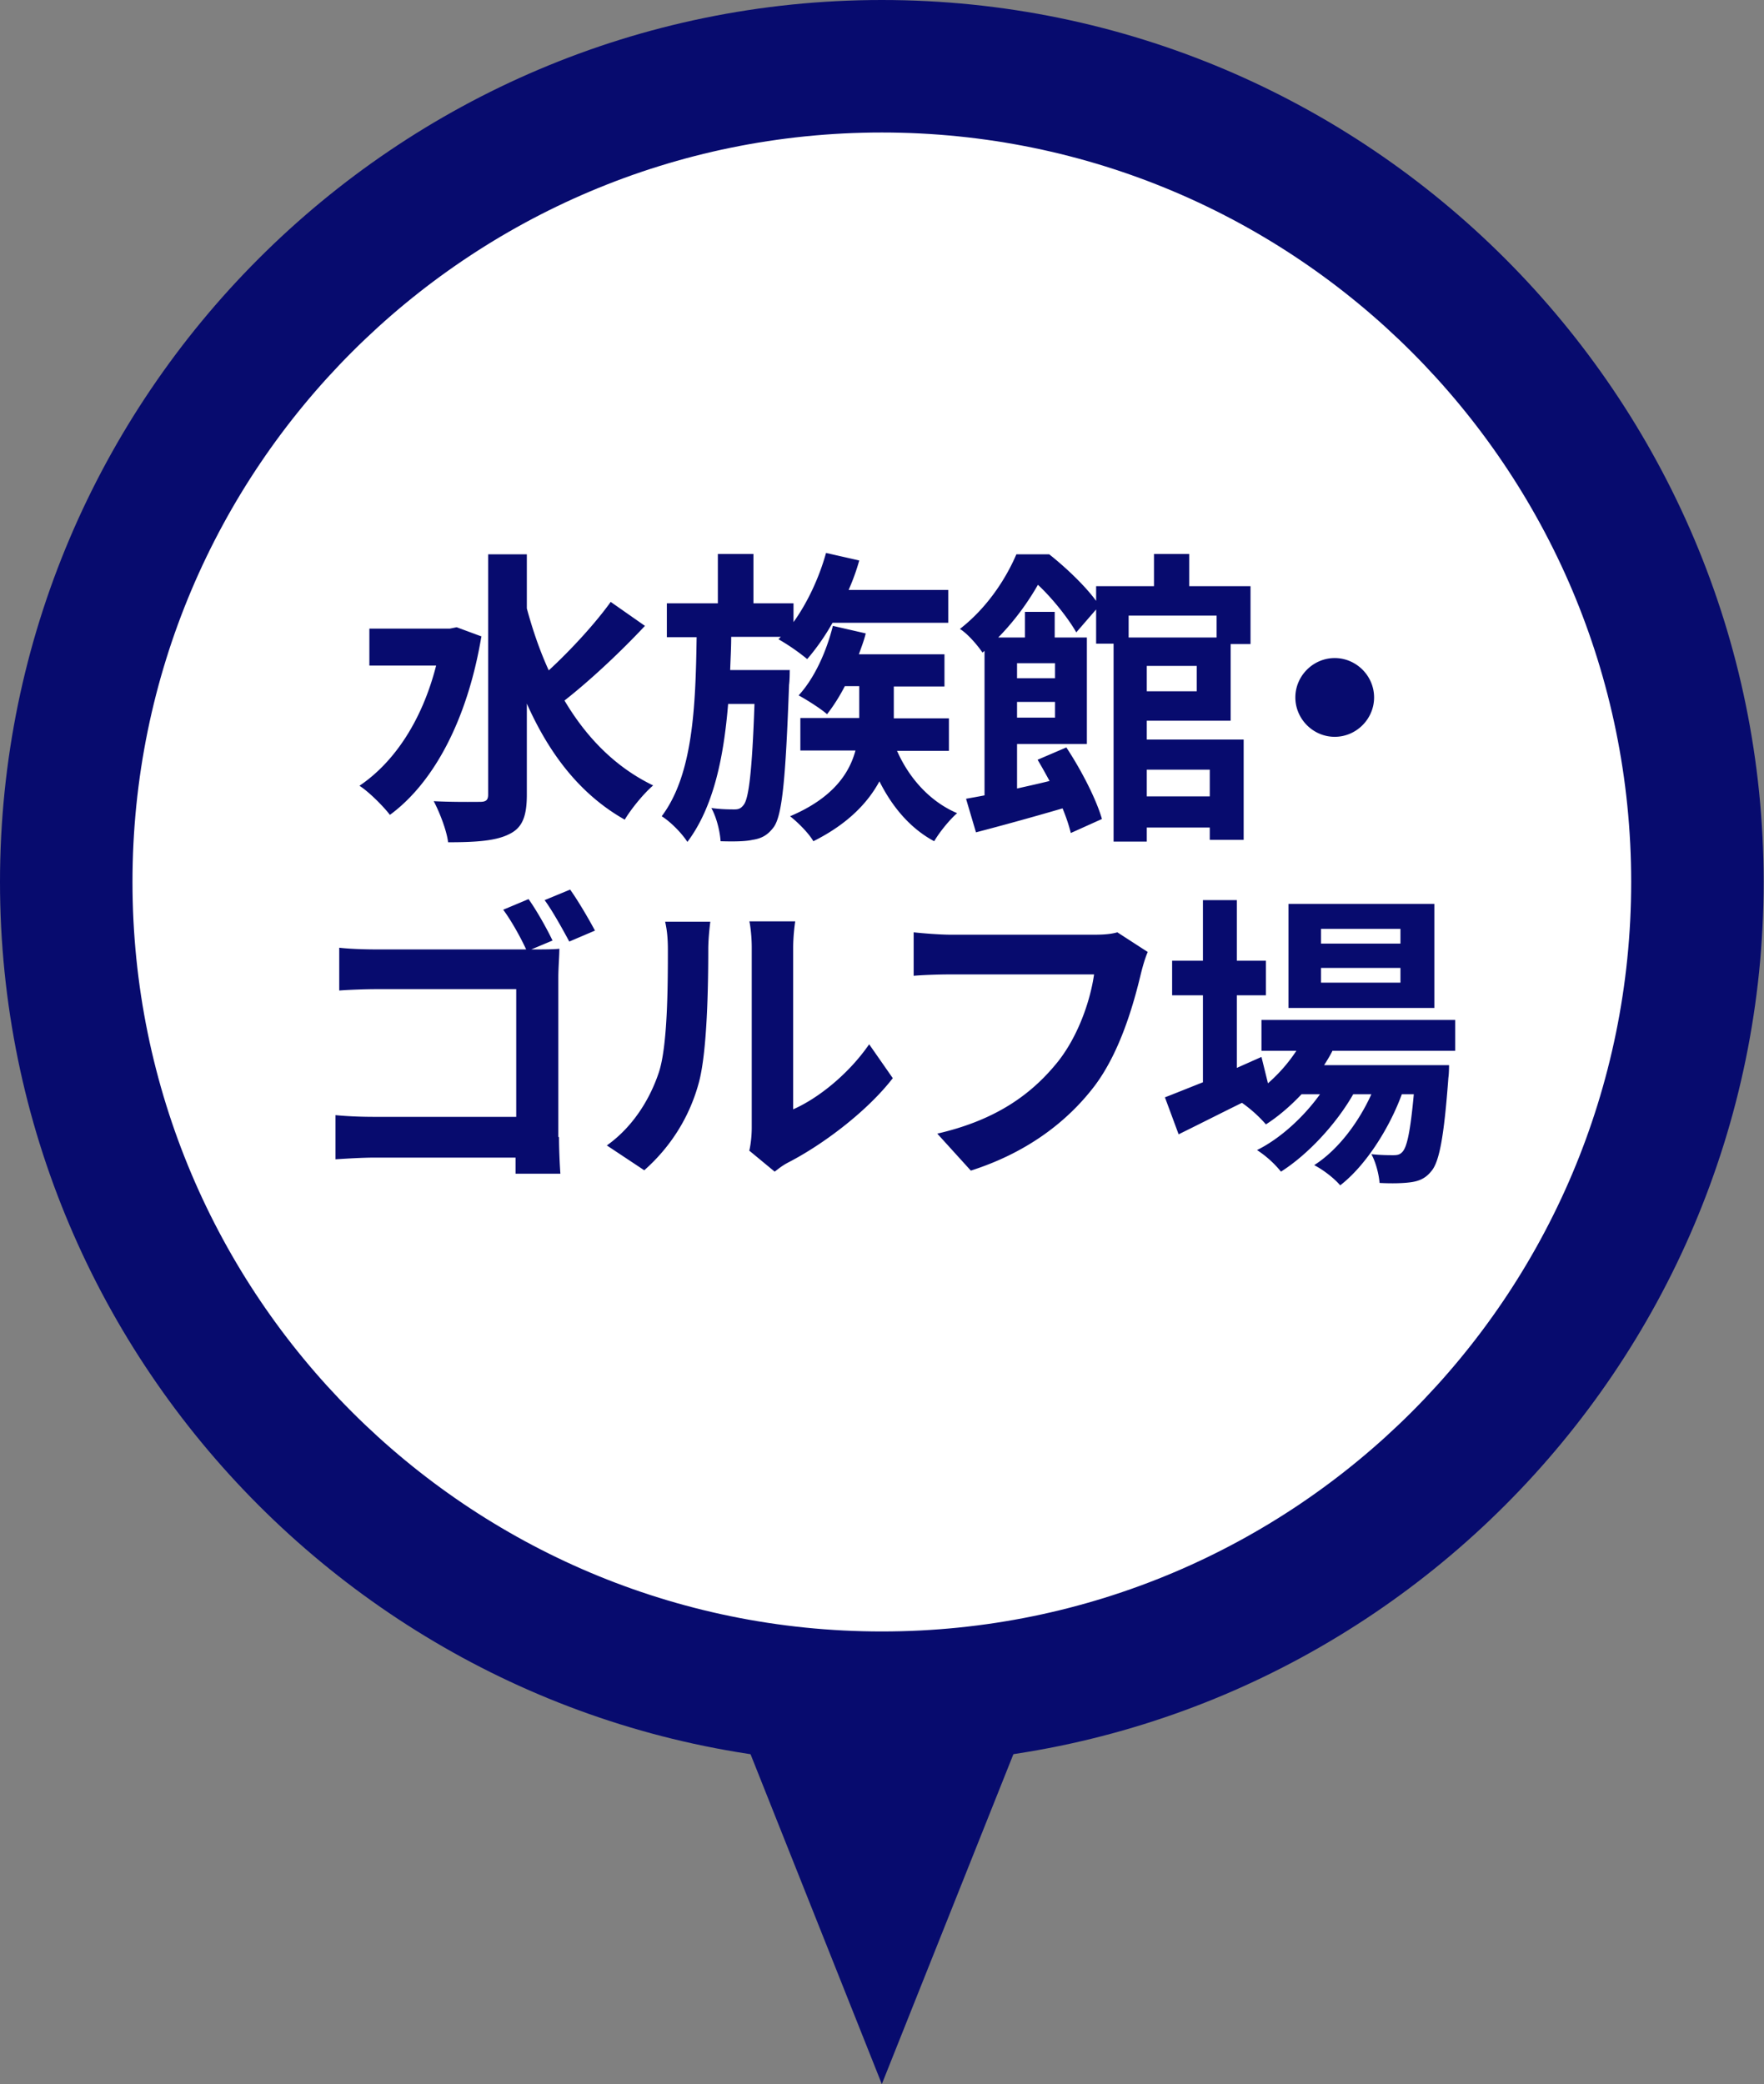 <svg data-name="レイヤー_2" xmlns="http://www.w3.org/2000/svg" viewBox="0 0 51.53 60.87"><rect x="0" y="0" width="51.53" height="60.87" fill="#808080" stroke="none"/><path d="M25.76 49.59c-13.14 0-23.83-10.69-23.83-23.83S12.63 1.94 25.76 1.94s23.83 10.69 23.83 23.83S38.9 49.6 25.76 49.6z" fill="#fff"/><path d="M25.76 3.87c12.09 0 21.89 9.8 21.89 21.89s-9.8 21.89-21.89 21.89-21.89-9.8-21.89-21.89 9.8-21.89 21.89-21.89m0-3.87C11.56 0 0 11.56 0 25.76s11.56 25.76 25.76 25.76 25.76-11.56 25.76-25.76S39.97 0 25.76 0z" fill="#070b6e"/><path d="M14.06 18.6c-.41 2.44-1.4 4.27-2.67 5.2-.19-.25-.62-.68-.89-.85 1.04-.7 1.84-1.94 2.24-3.51h-1.95v-1.08h2.35l.2-.04.73.27zm4.78-.32c-.72.77-1.62 1.61-2.35 2.18.64 1.08 1.49 1.95 2.59 2.48-.27.23-.64.68-.83 1-1.31-.74-2.21-1.93-2.86-3.39v2.66c0 .65-.14.97-.51 1.15-.39.2-.97.24-1.79.24-.04-.34-.25-.88-.42-1.2.59.03 1.16.02 1.35.02s.24-.06.24-.22v-7.01h1.13v1.58c.17.63.38 1.24.64 1.81.64-.59 1.35-1.36 1.81-2l1 .7zm4.23 1.3s0 .29-.02.42c-.1 2.76-.2 3.82-.45 4.16-.18.24-.36.33-.62.37-.22.05-.57.05-.93.04-.02-.3-.12-.7-.27-.97.29.04.54.04.68.04.12 0 .19-.03.27-.14.14-.19.24-.94.31-2.94h-.77c-.13 1.58-.43 3.02-1.19 4.03-.16-.25-.48-.58-.75-.75.91-1.21.99-3.18 1.02-5.23h-.87v-.99h1.49v-1.44h1.04v1.44h1.17v.55c.41-.57.75-1.3.95-2.02l.97.22c-.08.29-.19.59-.31.86h2.91v.96h-3.38c-.23.41-.49.77-.74 1.06a6.18 6.18 0 00-.84-.58l.07-.07h-1.45c0 .32-.02.65-.03.97h1.75zm3.13 2.34c.35.8.96 1.49 1.76 1.83-.22.19-.52.56-.67.82-.69-.37-1.22-.99-1.6-1.75-.34.63-.93 1.25-1.93 1.75-.13-.23-.45-.55-.68-.73 1.25-.53 1.73-1.25 1.91-1.92h-1.61v-.95h1.72v-.93h-.42c-.16.31-.34.59-.52.82-.18-.16-.59-.42-.83-.55.46-.5.81-1.27 1-2.03l.96.22c-.05.21-.13.41-.2.61h2.5v.94h-1.48v.93h1.61v.95H26.2zm7.3-.88v.56h2.83v2.93h-.99v-.36H33.5v.41h-.97V18.8h-.51v-1l-.58.67c-.22-.39-.68-.98-1.12-1.39-.28.49-.66 1.03-1.16 1.54h.78v-.75h.87v.75h.94v3.11h-2.04v1.3c.31-.07.63-.14.95-.22-.12-.22-.23-.42-.35-.62l.84-.36c.43.65.87 1.5 1.04 2.09l-.91.41c-.05-.21-.13-.45-.24-.72-.89.26-1.8.51-2.53.7l-.29-.98c.16-.03.34-.06.54-.1v-4.22l-.06.05c-.14-.21-.44-.56-.66-.69.81-.63 1.35-1.48 1.65-2.18h.96c.48.38 1.04.91 1.37 1.36v-.43h1.69v-.94h1.03v.94h1.79v1.69h-.58v2.24H33.5zm-3.79-1.67v.44h1.11v-.44h-1.11zm1.11 1.59v-.46h-1.11v.46h1.11zm2.15-2.98v.64h2.57v-.64h-2.57zm1.99 1.47H33.5v.74h1.46v-.74zm-1.46 3.03v.78h1.84v-.78H33.5zm5.49-3.26c.63 0 1.15.52 1.15 1.15s-.52 1.15-1.15 1.15-1.15-.52-1.15-1.15.52-1.15 1.15-1.15zm-22.66 14c0 .32.02.79.04 1.06h-1.31v-.47h-4.11c-.35 0-.86.03-1.15.05v-1.29c.31.03.71.05 1.12.05h4.16v-3.73h-4.05c-.38 0-.86.02-1.12.04v-1.25c.34.04.8.05 1.12.05h4.34c-.17-.37-.44-.85-.67-1.16l.74-.31c.23.32.54.87.7 1.21l-.62.26h.04c.26 0 .63 0 .78-.02 0 .21-.03.57-.03.83v4.66zm.33-7.23c.23.32.55.87.72 1.19l-.75.32c-.2-.37-.48-.88-.72-1.21l.75-.31zm1.06 7.47c.79-.56 1.28-1.39 1.53-2.15.25-.77.26-2.48.26-3.57 0-.36-.03-.6-.08-.82h1.32s-.06.44-.06.81c0 1.06-.03 2.96-.27 3.87-.27 1.02-.83 1.9-1.6 2.58l-1.1-.73zm4.17.14c.04-.17.07-.42.07-.67v-5.25c0-.41-.06-.75-.07-.77h1.34s-.06.38-.06.78v4.71c.73-.32 1.62-1.03 2.22-1.9l.69.99c-.75.97-2.04 1.94-3.05 2.46-.19.1-.28.18-.4.27l-.75-.62zm11.64-5.8c-.08.18-.15.43-.2.63-.21.88-.6 2.28-1.35 3.28-.82 1.08-2.02 1.97-3.62 2.48l-.98-1.08c1.78-.41 2.8-1.2 3.53-2.11.59-.75.94-1.77 1.05-2.54h-4.2c-.41 0-.84.02-1.07.04v-1.27c.27.03.78.07 1.08.07h4.16c.18 0 .47 0 .71-.07l.88.57zm5.4 2.88c-.07.14-.16.29-.25.43h3.65s0 .24-.02.37c-.13 1.76-.27 2.48-.51 2.74-.17.21-.37.28-.59.31-.21.03-.55.04-.91.02-.02-.25-.11-.61-.24-.84.29.03.52.03.64.03.13 0 .2-.02.27-.1.13-.14.23-.59.33-1.68h-.35c-.37 1.01-1.07 2.1-1.8 2.66-.18-.21-.49-.45-.76-.59.68-.43 1.29-1.23 1.67-2.07h-.53c-.49.86-1.32 1.76-2.11 2.26a3.03 3.03 0 00-.7-.63c.67-.33 1.36-.96 1.84-1.63h-.54c-.32.34-.68.65-1.04.88a3.91 3.91 0 00-.7-.63c-.65.32-1.3.65-1.85.92l-.4-1.08c.31-.12.68-.27 1.11-.44v-2.54h-.9v-1.01h.9v-1.77h.99v1.77h.85v1.01h-.85v2.12l.72-.32.19.77c.32-.28.6-.6.83-.95h-1.02v-.9h5.66v.9h-3.58zm2.97-1.24h-4.26V26.4h4.26v3.04zm-.99-2.31h-2.32v.43h2.32v-.43zm0 1.14h-2.32v.43h2.32v-.43zM20.84 48.51l4.92 12.36 4.93-12.36h-9.85z" fill="#070b6e"/></svg>